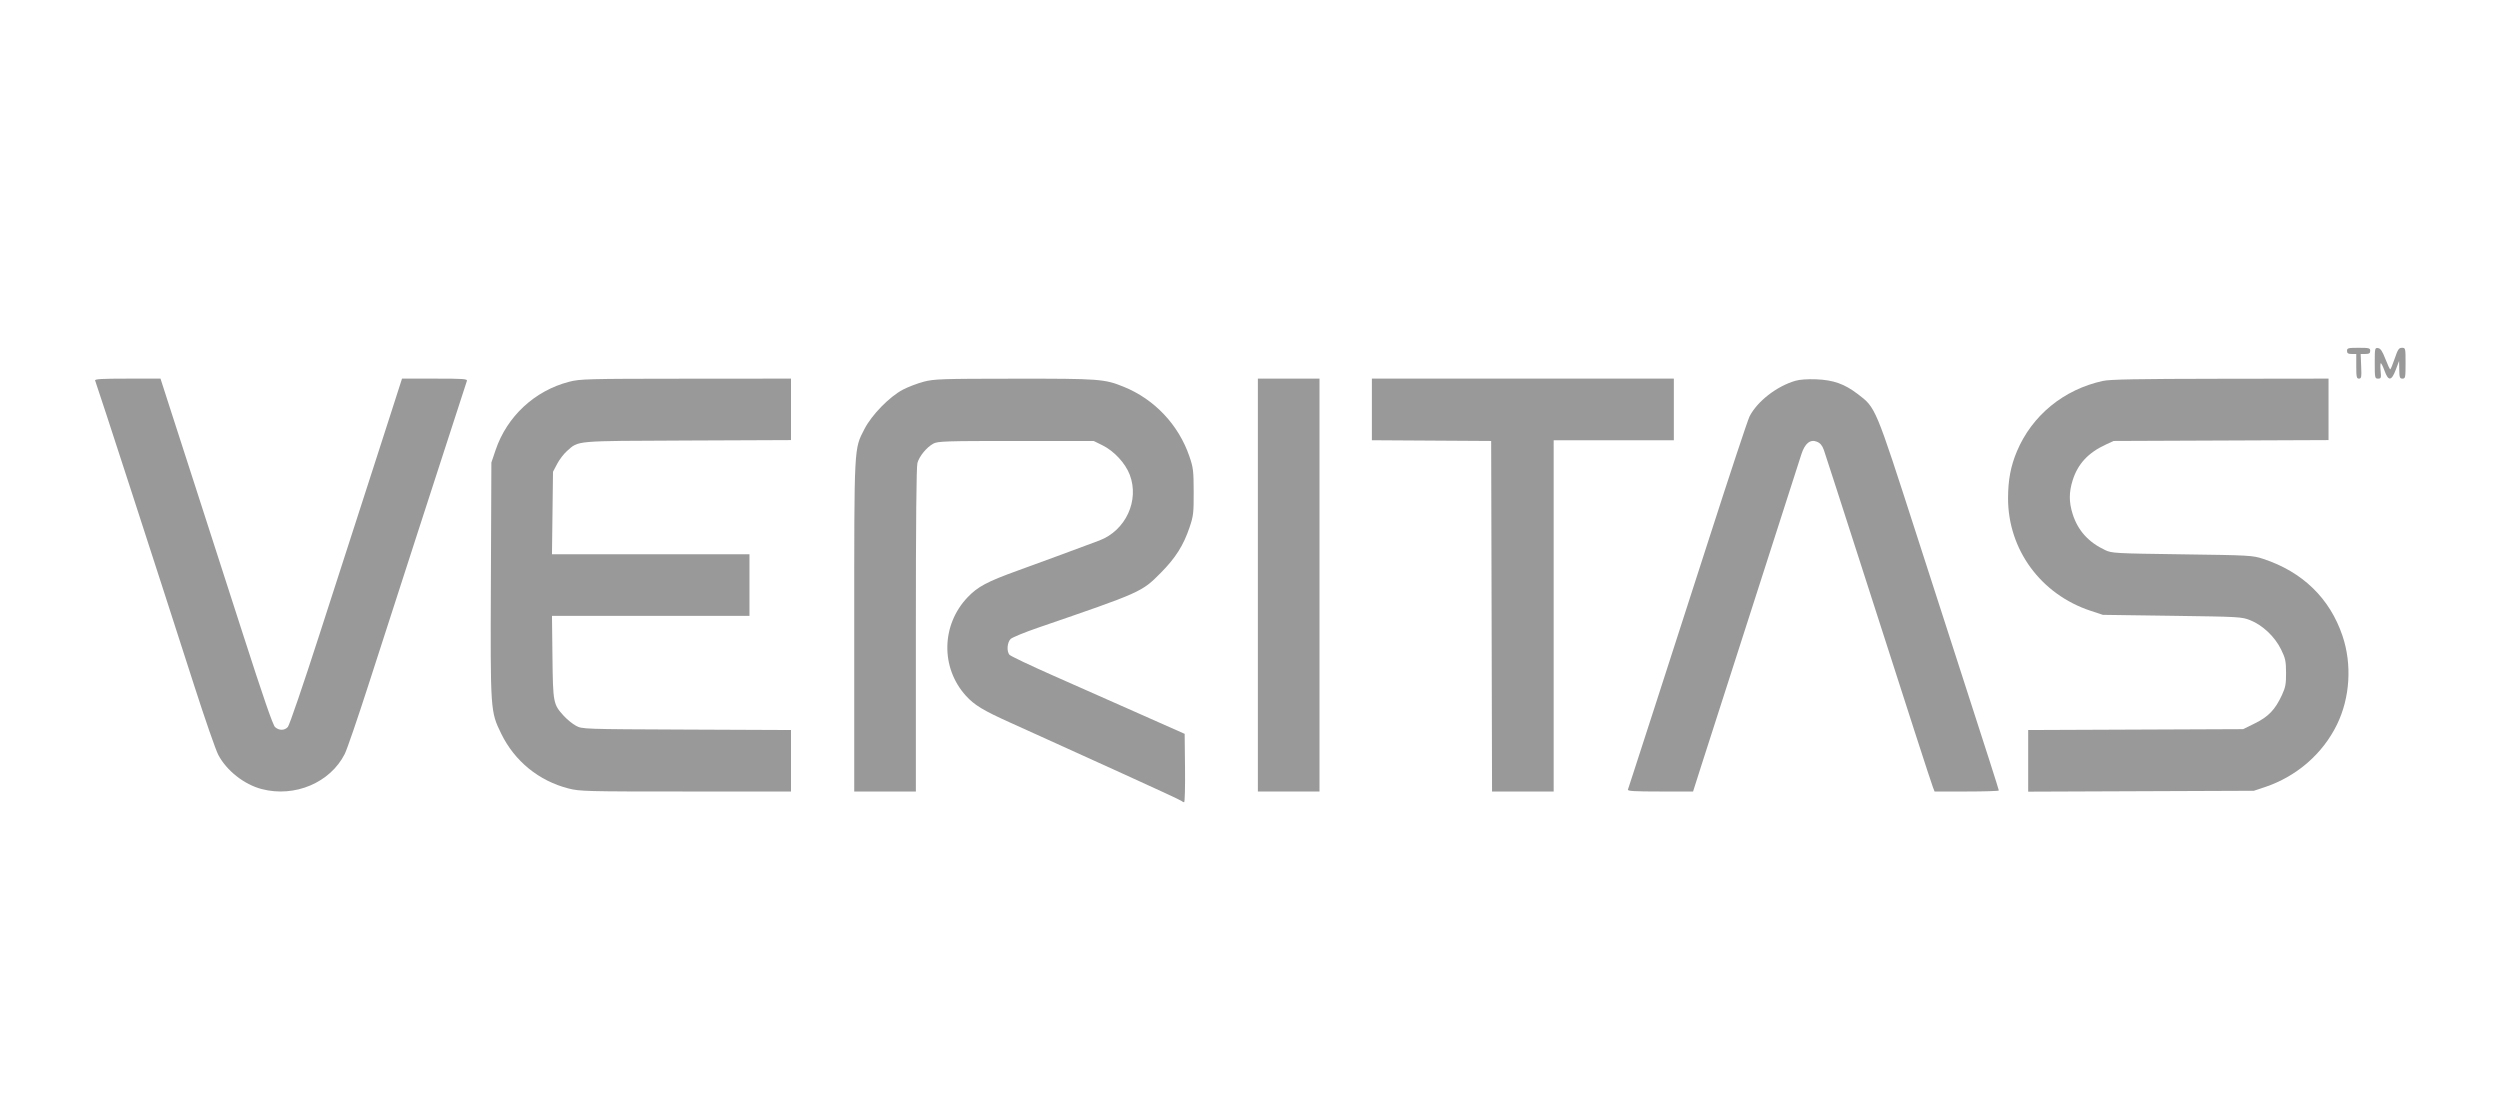 <svg clip-rule="evenodd" fill-rule="evenodd" stroke-linejoin="round" stroke-miterlimit="2" viewBox="0 0 800 350" xmlns="http://www.w3.org/2000/svg"><g fill="#999" fill-rule="nonzero" transform="matrix(.493 0 0 .493 30.443 111.297)"><path d="m1461.67 2.001c0 1.524.72 2 3 2h3v8c0 6.952.23 8 1.76 8 1.56 0 1.73-.953 1.43-8l-.33-8h3.09c2.39 0 3.1-.462 3.1-2 0-1.823-.67-2-7.52-2-6.86 0-7.53.177-7.53 2z"/><path d="m1479.67 9.953c0 9.619.09 10.048 2.15 10.048 1.95 0 2.1-.429 1.66-5-.26-2.762-.2-5 .14-5 .35 0 1.42 2.19 2.42 4.952 2.48 6.878 4.51 6.667 7.3-.762l2.14-5.714.1 5.762c.08 5.047.34 5.762 2.09 5.762 1.87 0 2-.667 2-10 0-9.81-.04-10-2.33-10-2 0-2.68 1-4.72 7-1.29 3.809-2.61 7-2.9 7s-1.7-3.048-3.14-6.762c-1.99-5.143-3.14-6.83-4.76-7.048-2.08-.276-2.15.048-2.15 9.762z"/><path d="m-.005 21.239c1.176 2.848 41.083 125.714 64.217 197.714 6.977 21.714 14.056 42.099 15.711 45.238 5.423 10.291 16.798 19.251 28.226 22.233 21.429 5.592 44.461-4.157 53.879-22.804 1.429-2.83 8.243-22.667 15.147-44.096 19.362-60.095 30.507-94.576 32.137-99.428.826-2.459 8.242-25.333 16.456-50.762 8.215-25.428 15.21-46.972 15.524-47.809.503-1.341-2-1.524-20.762-1.524h-21.333l-6.667 20.762c-3.669 11.428-9.177 28.511-12.251 38-12.217 37.707-17.141 52.952-34.886 108-10.162 31.523-19.298 58.233-20.294 59.333-2.165 2.389-5.616 2.439-8.283.12-1.425-1.239-7.502-18.834-21.143-61.215-10.514-32.667-24.251-75.253-30.476-94.476-6.229-19.239-13.907-42.999-17.047-52.762l-5.715-17.762h-21.476c-16.762 0-21.363.272-20.964 1.238z"/><path d="m307.673 22.043c-22.381 5.792-40.363 22.492-47.742 44.339l-2.734 8.095-.314 76c-.353 85.524-.353 85.524 6.706 100 8.699 17.838 24.465 30.667 43.703 35.561 7.311 1.86 11.286 1.963 76.048 1.963h68.333v-39.905l-67.762-.286c-67.428-.284-67.782-.296-71.809-2.476-2.208-1.195-5.785-4.095-7.87-6.381-6.881-7.546-7.043-8.381-7.39-38.19l-.312-26.762h128.191v-40h-128.191l.334-26.762.333-26.762 2.667-5.095c1.445-2.762 4.367-6.593 6.381-8.365 7.798-6.866 3.904-6.525 78.19-6.833l67.238-.279v-39.904l-68.238.047c-64.19.045-68.684.163-75.762 1.995z"/><path d="m537.863 22.001c-4 1.039-10.147 3.377-13.523 5.145-8.684 4.544-20.256 16.379-24.958 25.521-6.859 13.338-6.661 9.524-6.661 128.381v106.953h40v-104.762c0-70 .338-105.995 1.018-108.476 1.201-4.381 5.934-10.142 10.315-12.555 2.84-1.564 8-1.731 53.619-1.731h50.476l5.619 2.766c7.619 3.751 14.957 11.671 17.82 19.234 6.316 16.685-2.677 36.102-19.725 42.589-8.715 3.317-39.238 14.569-53.142 19.591-19.715 7.121-25.81 10.368-32.381 17.248-17.114 17.922-17.626 45.715-1.176 63.905 5.524 6.108 11.271 9.59 28.985 17.559 7.143 3.213 18.241 8.24 24.524 11.108 6.321 2.885 28.095 12.767 48.476 22s37.428 17.147 37.952 17.619c.572.514 1.277.857 1.762.857.445 0 .702-10 .572-22.191l-.238-22.19-29.524-13.095c-16.286-7.224-41.502-18.391-56.238-24.905-14.667-6.484-27.286-12.497-27.981-13.333-1.899-2.286-1.454-8.059.79-10.242 1.043-1.015 9.143-4.341 17.905-7.352 67.143-23.073 67.143-23.073 79.527-35.549 9.597-9.669 14.744-17.81 18.727-29.619 2.467-7.314 2.694-9.286 2.651-23-.044-13.714-.282-15.686-2.784-23-7.002-20.476-22.663-37.076-42.597-45.152-12.58-5.096-15.619-5.322-70.952-5.274-47.429.041-52.107.196-58.858 1.95z"/><path d="m754.72 20.001v268h40v-268z"/><path d="m828.72 20.001v40l38.715.238 38.714.238.286 113.762.285 113.762h40v-228h78v-40z"/><path d="m1103.67 21.394c-12.19 3.535-24.81 13.349-29.82 23.178-1.15 2.255-12.91 37.762-26.18 79-13.26 41.238-28.99 89.972-35 108.429-6.01 18.476-12.33 38.012-14.093 43.523-1.762 5.524-3.403 10.555-3.666 11.238-.372.966 4.238 1.239 20.909 1.239h21.38l5.34-16.762c4.83-15.143 60.78-189.232 64.98-202.191 2.28-7.047 5.75-9.841 10.06-8.094 2.17.882 3.47 2.428 4.52 5.38.81 2.281 12.09 37.191 25.1 77.667 30.65 95.428 44.37 137.839 45.69 141.238l1.07 2.762h20.86c11.42 0 20.85-.302 20.85-.667 0-.552-8.42-26.857-23.65-73.905-3.02-9.323-16.43-50.857-29.8-92.285-27.01-83.715-26.34-82.131-38.26-91.227-8.48-6.47-15.72-9.03-26.76-9.465-5.62-.221-10.75.136-13.53.942z"/><path d="m1303.2 21.5c-25.43 5.546-46.01 22.414-55.81 45.739-4.03 9.595-5.72 18.571-5.74 30.381-.04 33.333 21.25 62.384 53.55 73.068l8 2.646 45 .619c43.9.604 45.14.674 50.71 2.888 7.96 3.16 15.9 10.683 19.92 18.874 2.85 5.809 3.23 7.571 3.27 15.19.04 7.334-.36 9.5-2.69 14.524-4.37 9.429-8.74 14.003-17.45 18.295l-7.72 3.8-69.76.286-69.76.286v40l73.24-.286 73.24-.286 7.04-2.349c20.67-6.889 37.65-21.612 46.94-40.698 8.45-17.348 9.79-38.953 3.58-57.429-8.21-24.432-25.94-41.649-51.56-50.065-6.82-2.24-8.53-2.336-52.53-2.935-43.52-.592-45.67-.709-49.95-2.723-10.95-5.148-17.81-12.787-21.2-23.61-2.37-7.552-2.36-14 .03-21.619 3.36-10.738 10.12-18.031 21.65-23.338l4.95-2.281 69.76-.286 69.76-.286v-39.904l-70.24.095c-54.28.074-71.6.392-76.23 1.404z"/></g></svg>
